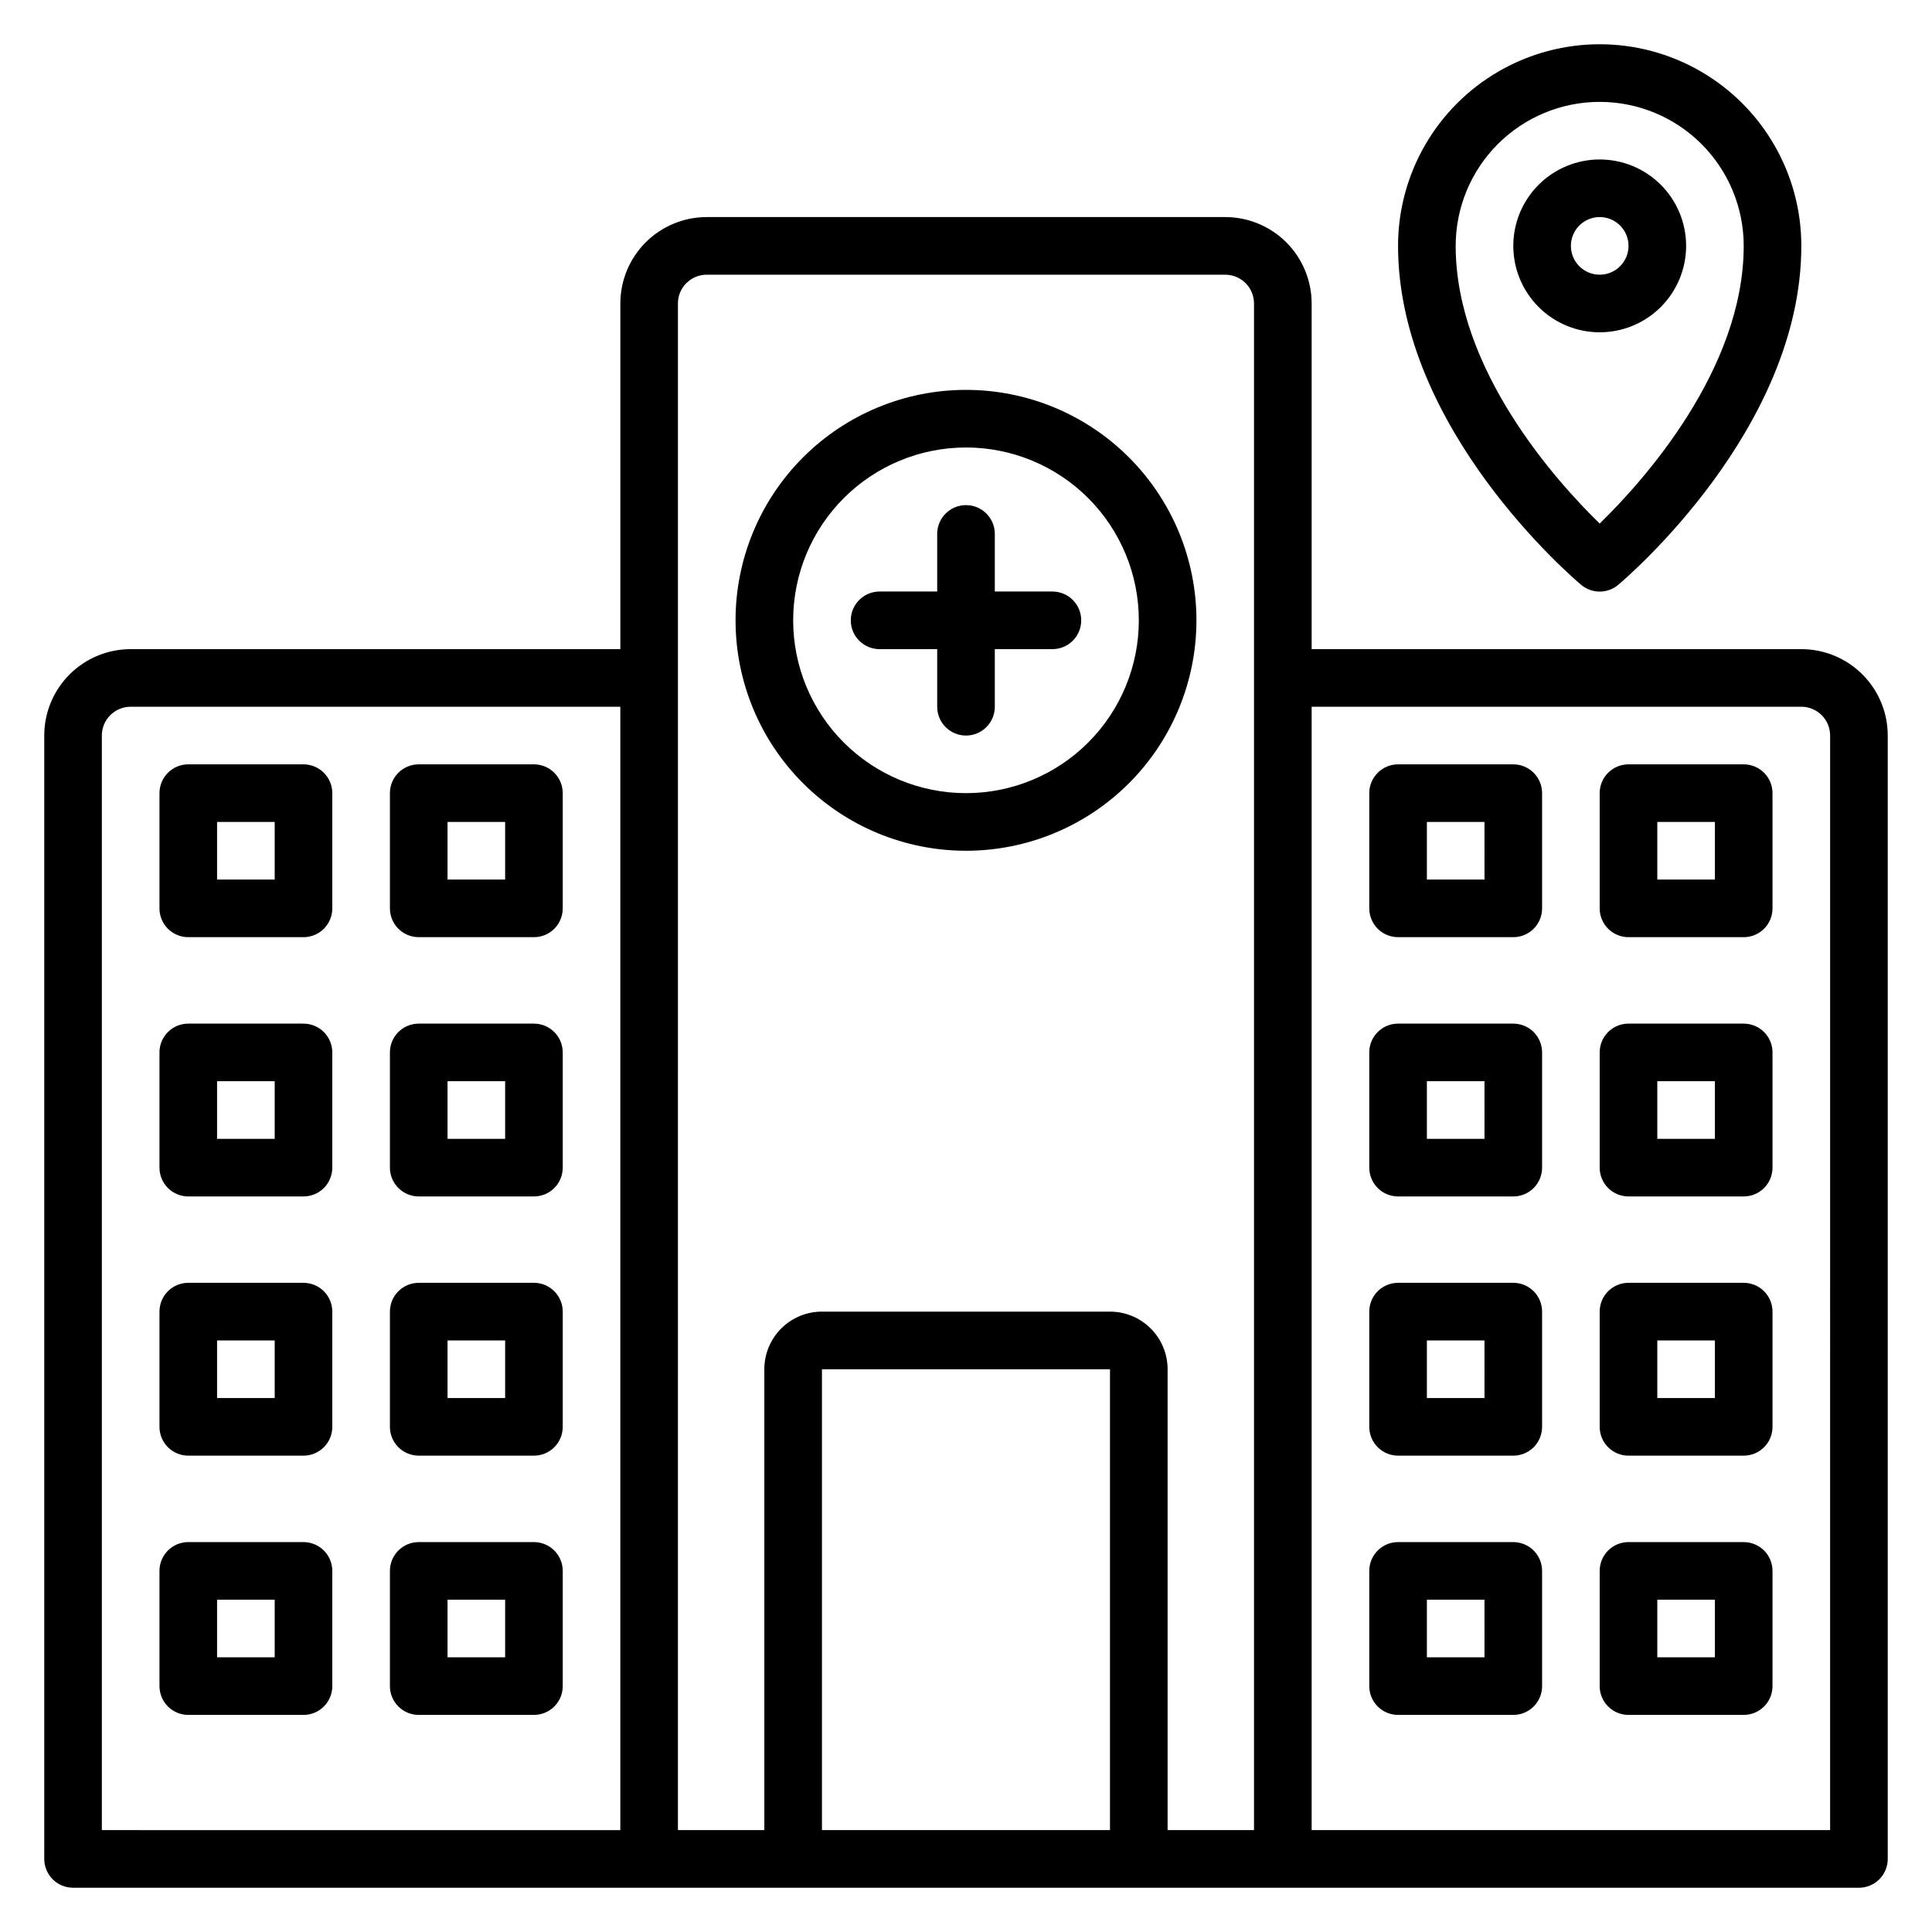 <?xml version="1.0" encoding="UTF-8"?>
<!-- Uploaded to: ICON Repo, www.iconrepo.com, Generator: ICON Repo Mixer Tools -->
<svg fill="#000000" width="800px" height="800px" version="1.1" viewBox="144 144 512 512" xmlns="http://www.w3.org/2000/svg">
 <g>
  <path d="m621.37 316.03h-129.77v-91.602c0-6.074-2.414-11.898-6.707-16.195-4.297-4.293-10.121-6.707-16.195-6.707h-137.4c-6.074 0-11.898 2.414-16.191 6.707-4.297 4.297-6.707 10.121-6.707 16.195v91.602h-129.77c-6.074 0-11.898 2.41-16.195 6.707-4.293 4.293-6.707 10.117-6.707 16.191v297.71c0 2.023 0.805 3.965 2.238 5.398 1.43 1.43 3.371 2.234 5.394 2.234h473.28c2.023 0 3.965-0.805 5.398-2.234 1.43-1.434 2.234-3.375 2.234-5.398v-297.71c0-6.074-2.414-11.898-6.707-16.191-4.293-4.297-10.121-6.707-16.191-6.707zm-450.38 312.97v-290.07c0-4.215 3.414-7.633 7.633-7.633h129.77v297.71zm152.67-404.57c0-4.219 3.418-7.633 7.633-7.633h137.4c2.023 0 3.965 0.801 5.398 2.234 1.43 1.43 2.234 3.371 2.234 5.398v404.57h-22.898v-122.14c0-4.051-1.609-7.934-4.473-10.797-2.863-2.863-6.746-4.469-10.797-4.469h-76.332c-4.051 0-7.934 1.605-10.797 4.469-2.863 2.863-4.473 6.746-4.473 10.797v122.14h-22.898zm114.5 404.57h-76.332v-122.14h76.332zm190.84 0h-137.4v-297.71h129.77c2.023 0 3.965 0.805 5.394 2.234 1.434 1.434 2.238 3.375 2.238 5.398z"/>
  <path d="m400 369.46c16.195 0 31.727-6.434 43.18-17.887 11.453-11.453 17.887-26.984 17.887-43.18 0-16.199-6.434-31.73-17.887-43.184-11.453-11.453-26.984-17.887-43.18-17.887-16.199 0-31.73 6.434-43.184 17.887s-17.887 26.984-17.887 43.184c0 16.195 6.434 31.727 17.887 43.18s26.984 17.887 43.184 17.887zm0-106.87c12.145 0 23.797 4.824 32.383 13.414 8.59 8.59 13.418 20.238 13.418 32.387 0 12.145-4.828 23.797-13.418 32.383-8.586 8.59-20.238 13.418-32.383 13.418-12.148 0-23.797-4.828-32.387-13.418-8.59-8.586-13.414-20.238-13.414-32.383 0-12.148 4.824-23.797 13.414-32.387 8.59-8.59 20.238-13.414 32.387-13.414z"/>
  <path d="m377.1 316.03h15.266v15.266c0 4.215 3.418 7.633 7.637 7.633 4.215 0 7.633-3.418 7.633-7.633v-15.266h15.266c4.215 0 7.633-3.418 7.633-7.633 0-4.219-3.418-7.637-7.633-7.637h-15.266v-15.266c0-4.215-3.418-7.633-7.633-7.633-4.219 0-7.637 3.418-7.637 7.633v15.266h-15.266c-4.215 0-7.633 3.418-7.633 7.637 0 4.215 3.418 7.633 7.633 7.633z"/>
  <path d="m224.43 346.56h-30.535c-4.215 0-7.633 3.418-7.633 7.637v30.535-0.004c0 2.027 0.805 3.969 2.234 5.398 1.434 1.434 3.375 2.234 5.398 2.234h30.535c2.023 0 3.965-0.801 5.398-2.234 1.43-1.43 2.234-3.371 2.234-5.398v-30.531c0-2.027-0.805-3.969-2.234-5.398-1.434-1.434-3.375-2.238-5.398-2.238zm-7.633 30.535h-15.27v-15.266h15.27z"/>
  <path d="m285.5 346.56h-30.535c-4.215 0-7.633 3.418-7.633 7.637v30.535-0.004c0 2.027 0.805 3.969 2.238 5.398 1.43 1.434 3.371 2.234 5.394 2.234h30.535c2.023 0 3.965-0.801 5.398-2.234 1.43-1.43 2.234-3.371 2.234-5.398v-30.531c0-2.027-0.805-3.969-2.234-5.398-1.434-1.434-3.375-2.238-5.398-2.238zm-7.633 30.535h-15.266v-15.266h15.266z"/>
  <path d="m224.43 415.27h-30.535c-4.215 0-7.633 3.418-7.633 7.633v30.535c0 2.023 0.805 3.965 2.234 5.398 1.434 1.43 3.375 2.234 5.398 2.234h30.535c2.023 0 3.965-0.805 5.398-2.234 1.43-1.434 2.234-3.375 2.234-5.398v-30.535c0-2.023-0.805-3.965-2.234-5.398-1.434-1.43-3.375-2.234-5.398-2.234zm-7.633 30.535h-15.27v-15.27h15.27z"/>
  <path d="m285.5 415.27h-30.535c-4.215 0-7.633 3.418-7.633 7.633v30.535c0 2.023 0.805 3.965 2.238 5.398 1.43 1.43 3.371 2.234 5.394 2.234h30.535c2.023 0 3.965-0.805 5.398-2.234 1.43-1.434 2.234-3.375 2.234-5.398v-30.535c0-2.023-0.805-3.965-2.234-5.398-1.434-1.43-3.375-2.234-5.398-2.234zm-7.633 30.535h-15.266v-15.27h15.266z"/>
  <path d="m224.43 483.96h-30.535c-4.215 0-7.633 3.418-7.633 7.637v30.535-0.004c0 2.027 0.805 3.969 2.234 5.398 1.434 1.434 3.375 2.238 5.398 2.238h30.535c2.023 0 3.965-0.805 5.398-2.238 1.43-1.43 2.234-3.371 2.234-5.398v-30.531c0-2.027-0.805-3.969-2.234-5.398-1.434-1.434-3.375-2.238-5.398-2.238zm-7.633 30.535h-15.27v-15.266h15.27z"/>
  <path d="m285.5 483.96h-30.535c-4.215 0-7.633 3.418-7.633 7.637v30.535-0.004c0 2.027 0.805 3.969 2.238 5.398 1.43 1.434 3.371 2.238 5.394 2.238h30.535c2.023 0 3.965-0.805 5.398-2.238 1.43-1.43 2.234-3.371 2.234-5.398v-30.531c0-2.027-0.805-3.969-2.234-5.398-1.434-1.434-3.375-2.238-5.398-2.238zm-7.633 30.535h-15.266v-15.266h15.266z"/>
  <path d="m224.43 552.67h-30.535c-4.215 0-7.633 3.418-7.633 7.633v30.535c0 2.023 0.805 3.965 2.234 5.398 1.434 1.43 3.375 2.234 5.398 2.234h30.535c2.023 0 3.965-0.805 5.398-2.234 1.43-1.434 2.234-3.375 2.234-5.398v-30.535c0-2.023-0.805-3.965-2.234-5.398-1.434-1.43-3.375-2.234-5.398-2.234zm-7.633 30.535h-15.27v-15.27h15.27z"/>
  <path d="m285.5 552.67h-30.535c-4.215 0-7.633 3.418-7.633 7.633v30.535c0 2.023 0.805 3.965 2.238 5.398 1.43 1.43 3.371 2.234 5.394 2.234h30.535c2.023 0 3.965-0.805 5.398-2.234 1.43-1.434 2.234-3.375 2.234-5.398v-30.535c0-2.023-0.805-3.965-2.234-5.398-1.434-1.43-3.375-2.234-5.398-2.234zm-7.633 30.535h-15.266v-15.27h15.266z"/>
  <path d="m545.04 346.56h-30.535c-4.215 0-7.633 3.418-7.633 7.637v30.535-0.004c0 2.027 0.805 3.969 2.234 5.398 1.434 1.434 3.375 2.234 5.398 2.234h30.535c2.023 0 3.965-0.801 5.398-2.234 1.43-1.43 2.234-3.371 2.234-5.398v-30.531c0-2.027-0.805-3.969-2.234-5.398-1.434-1.434-3.375-2.238-5.398-2.238zm-7.633 30.535h-15.27v-15.266h15.266z"/>
  <path d="m606.1 346.56h-30.531c-4.219 0-7.637 3.418-7.637 7.637v30.535-0.004c0 2.027 0.805 3.969 2.238 5.398 1.43 1.434 3.371 2.234 5.398 2.234h30.535-0.004c2.023 0 3.969-0.801 5.398-2.234 1.434-1.43 2.234-3.371 2.234-5.398v-30.531c0-2.027-0.801-3.969-2.234-5.398-1.43-1.434-3.375-2.238-5.398-2.238zm-7.633 30.535h-15.266v-15.266h15.266z"/>
  <path d="m545.04 415.27h-30.535c-4.215 0-7.633 3.418-7.633 7.633v30.535c0 2.023 0.805 3.965 2.234 5.398 1.434 1.43 3.375 2.234 5.398 2.234h30.535c2.023 0 3.965-0.805 5.398-2.234 1.43-1.434 2.234-3.375 2.234-5.398v-30.535c0-2.023-0.805-3.965-2.234-5.398-1.434-1.43-3.375-2.234-5.398-2.234zm-7.633 30.535h-15.27v-15.27h15.266z"/>
  <path d="m606.1 415.27h-30.531c-4.219 0-7.637 3.418-7.637 7.633v30.535c0 2.023 0.805 3.965 2.238 5.398 1.43 1.43 3.371 2.234 5.398 2.234h30.535-0.004c2.023 0 3.969-0.805 5.398-2.234 1.434-1.434 2.234-3.375 2.234-5.398v-30.535c0-2.023-0.801-3.965-2.234-5.398-1.43-1.43-3.375-2.234-5.398-2.234zm-7.633 30.535h-15.266v-15.27h15.266z"/>
  <path d="m545.04 483.96h-30.535c-4.215 0-7.633 3.418-7.633 7.637v30.535-0.004c0 2.027 0.805 3.969 2.234 5.398 1.434 1.434 3.375 2.238 5.398 2.238h30.535c2.023 0 3.965-0.805 5.398-2.238 1.43-1.43 2.234-3.371 2.234-5.398v-30.531c0-2.027-0.805-3.969-2.234-5.398-1.434-1.434-3.375-2.238-5.398-2.238zm-7.633 30.535h-15.27v-15.266h15.266z"/>
  <path d="m606.1 483.96h-30.531c-4.219 0-7.637 3.418-7.637 7.637v30.535-0.004c0 2.027 0.805 3.969 2.238 5.398 1.43 1.434 3.371 2.238 5.398 2.238h30.535-0.004c2.023 0 3.969-0.805 5.398-2.238 1.434-1.43 2.234-3.371 2.234-5.398v-30.531c0-2.027-0.801-3.969-2.234-5.398-1.43-1.434-3.375-2.238-5.398-2.238zm-7.633 30.535h-15.266v-15.266h15.266z"/>
  <path d="m545.04 552.67h-30.535c-4.215 0-7.633 3.418-7.633 7.633v30.535c0 2.023 0.805 3.965 2.234 5.398 1.434 1.43 3.375 2.234 5.398 2.234h30.535c2.023 0 3.965-0.805 5.398-2.234 1.43-1.434 2.234-3.375 2.234-5.398v-30.535c0-2.023-0.805-3.965-2.234-5.398-1.434-1.43-3.375-2.234-5.398-2.234zm-7.633 30.535h-15.27v-15.27h15.266z"/>
  <path d="m606.1 552.67h-30.531c-4.219 0-7.637 3.418-7.637 7.633v30.535c0 2.023 0.805 3.965 2.238 5.398 1.43 1.43 3.371 2.234 5.398 2.234h30.535-0.004c2.023 0 3.969-0.805 5.398-2.234 1.434-1.434 2.234-3.375 2.234-5.398v-30.535c0-2.023-0.801-3.965-2.234-5.398-1.43-1.43-3.375-2.234-5.398-2.234zm-7.633 30.535h-15.266v-15.27h15.266z"/>
  <path d="m590.84 209.16c0-6.07-2.414-11.898-6.707-16.191-4.297-4.293-10.121-6.707-16.195-6.707-6.07 0-11.898 2.414-16.191 6.707-4.293 4.293-6.707 10.121-6.707 16.191 0 6.074 2.414 11.898 6.707 16.195 4.293 4.293 10.121 6.707 16.191 6.707 6.074 0 11.898-2.414 16.195-6.707 4.293-4.297 6.707-10.121 6.707-16.195zm-30.535 0c0-3.086 1.859-5.871 4.715-7.051 2.852-1.184 6.133-0.527 8.316 1.656 2.184 2.18 2.836 5.465 1.656 8.316-1.184 2.852-3.965 4.715-7.055 4.715-4.215 0-7.633-3.418-7.633-7.637z"/>
  <path d="m563.05 299.01c2.828 2.356 6.938 2.356 9.77 0 1.984-1.68 48.551-41.223 48.551-89.848 0-19.09-10.188-36.73-26.719-46.273-16.531-9.547-36.902-9.547-53.434 0-16.535 9.543-26.719 27.184-26.719 46.273 0 48.625 46.566 88.168 48.551 89.848zm4.883-128.01c10.125 0 19.832 4.019 26.988 11.176 7.16 7.16 11.18 16.867 11.18 26.988 0 32.898-26.871 62.594-38.168 73.586-11.297-10.988-38.164-40.684-38.164-73.586 0-10.121 4.019-19.828 11.176-26.988 7.16-7.156 16.867-11.176 26.988-11.176z"/>
 </g>
</svg>